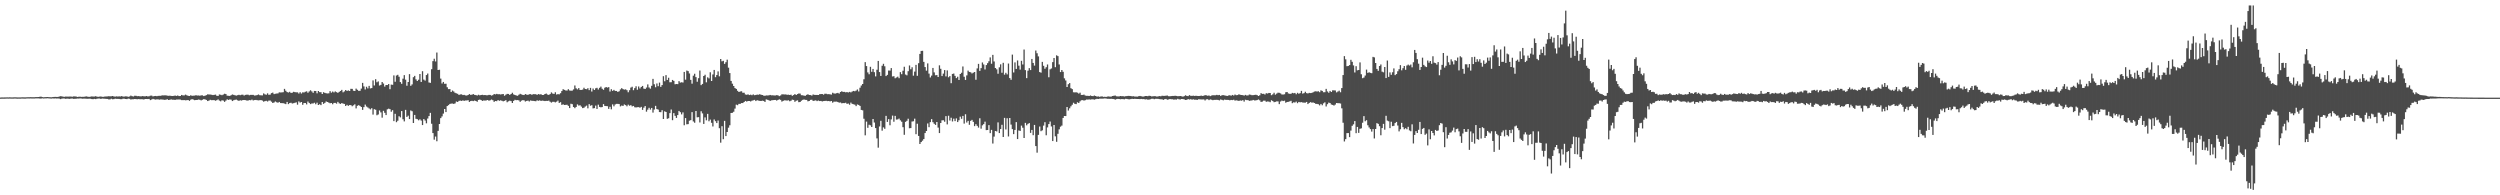 <?xml version="1.0" encoding="UTF-8"?>
<svg xmlns="http://www.w3.org/2000/svg" width="1920" height="150">
  <path d="M0 74.904h1v1.000H0zM1 74.826h1v1.000H1zM2 74.828h1v1.000H2zM3 74.821h1v1.000H3zM4 74.780h1v1.000H4zM5 74.751h1v1.000H5zM6 74.780h1v1.000H6zM7 74.709h1v1.000H7zM8 74.801h1v1.000H8zM9 74.785h1v1.000H9zM10 74.769h1v1.000H10zM11 74.700h1v1.000H11zM12 74.767h1v1.000H12zM13 74.819h1v1.000H13zM14 74.778h1v1.000H14zM15 74.821h1v1.000H15zM16 74.751h1v1.000H16zM17 74.725h1v1.000H17zM18 74.760h1v1.000H18zM19 74.762h1v1.000H19zM20 74.693h1v1.000H20zM21 74.632h1v1.000H21zM22 74.664h1v1.000H22zM23 74.604h1v1.000H23zM24 74.652h1v1.000H24zM25 74.659h1v1.000H25zM26 74.657h1v1.000H26zM27 74.563h1v1.000H27zM28 74.551h1v1.000H28zM29 74.512h1v1.051H29zM30 74.332h1v1.316H30zM31 74.197h1v1.545H31zM32 74.542h1v1.000H32zM33 74.682h1v1.000H33zM34 74.593h1v1.000H34zM35 74.563h1v1.000H35zM36 74.485h1v1.000H36zM37 74.579h1v1.000H37zM38 74.666h1v1.000H38zM39 74.716h1v1.000H39zM40 74.547h1v1.000H40zM41 74.467h1v1.199H41zM42 74.419h1v1.128H42zM43 74.467h1v1.197H43zM44 74.469h1v1.138H44zM45 74.137h1v1.604H45zM46 73.895h1v2.222H46zM47 73.963h1v1.838H47zM48 74.217h1v1.403H48zM49 74.361h1v1.316H49zM50 74.119h1v1.806H50zM51 74.201h1v1.524H51zM52 74.201h1v1.607H52zM53 74.158h1v1.778H53zM54 74.119h1v1.614H54zM55 74.286h1v1.408H55zM56 74.016h1v1.904H56zM57 74.018h1v1.884H57zM58 74.114h1v1.698H58zM59 74.439h1v1.252H59zM60 74.274h1v1.469H60zM61 74.217h1v1.334H61zM62 74.409h1v1.282H62zM63 74.332h1v1.474H63zM64 74.350h1v1.357H64zM65 74.153h1v1.646H65zM66 74.025h1v1.808H66zM67 74.304h1v1.566H67zM68 74.382h1v1.417H68zM69 74.254h1v1.552H69zM70 74.048h1v2.014H70zM71 74.149h1v2.044H71zM72 74.139h1v1.776H72zM73 73.874h1v2.250H73zM74 74.236h1v1.616H74zM75 74.366h1v1.291H75zM76 74.174h1v1.479H76zM77 74.089h1v1.870H77zM78 74.343h1v1.344H78zM79 74.323h1v1.444H79zM80 74.114h1v1.717H80zM81 74.062h1v1.870H81zM82 74.039h1v1.927H82zM83 73.862h1v2.481H83zM84 73.965h1v2.387H84zM85 73.917h1v1.929H85zM86 73.750h1v2.472H86zM87 74.071h1v2.065H87zM88 74.183h1v1.614H88zM89 73.984h1v1.946H89zM90 74.149h1v1.762H90zM91 73.977h1v1.984H91zM92 74.098h1v2.090H92zM93 73.782h1v2.419H93zM94 74.203h1v1.559H94zM95 74.117h1v1.703H95zM96 73.963h1v2.081H96zM97 74.052h1v2.087H97zM98 74.318h1v1.412H98zM99 74.100h1v1.799H99zM100 73.434h1v3.028H100zM101 73.897h1v2.325H101zM102 74.080h1v2.174H102zM103 73.508h1v2.502H103zM104 73.595h1v2.518H104zM105 73.858h1v2.396H105zM106 73.792h1v2.291H106zM107 74.002h1v2.243H107zM108 73.972h1v2.206H108zM109 73.766h1v2.493H109zM110 73.922h1v2.520H110zM111 73.997h1v2.019H111zM112 73.730h1v2.277H112zM113 74.034h1v2.069H113zM114 73.913h1v2.078H114zM115 73.489h1v3.397H115zM116 73.437h1v2.980H116zM117 74.041h1v1.907H117zM118 73.757h1v2.538H118zM119 73.666h1v2.815H119zM120 73.888h1v2.378H120zM121 73.638h1v2.687H121zM122 73.567h1v2.987H122zM123 73.565h1v2.767H123zM124 73.226h1v3.211H124zM125 73.290h1v3.271H125zM126 73.238h1v3.436H126zM127 73.235h1v3.323H127zM128 73.462h1v2.795H128zM129 73.572h1v3.227H129zM130 73.448h1v3.124H130zM131 73.700h1v2.641H131zM132 73.741h1v2.873H132zM133 73.636h1v2.953H133zM134 73.345h1v3.385H134zM135 73.672h1v2.779H135zM136 73.329h1v3.124H136zM137 73.798h1v2.596H137zM138 73.727h1v2.763H138zM139 72.913h1v3.967H139zM140 73.270h1v3.614H140zM141 73.279h1v3.598H141zM142 72.629h1v4.436H142zM143 73.185h1v3.767H143zM144 73.565h1v3.252H144zM145 73.753h1v3.713H145zM146 73.162h1v3.417H146zM147 73.583h1v2.529H147zM148 73.476h1v2.998H148zM149 73.405h1v3.557H149zM150 73.096h1v3.703H150zM151 73.377h1v3.367H151zM152 73.302h1v3.156H152zM153 73.512h1v3.115H153zM154 73.240h1v3.886H154zM155 73.208h1v3.449H155zM156 73.759h1v2.380H156zM157 73.471h1v2.847H157zM158 73.041h1v3.701H158zM159 72.453h1v5.157H159zM160 72.549h1v4.701H160zM161 72.610h1v4.056H161zM162 72.743h1v4.209H162zM163 73.027h1v3.880H163zM164 72.858h1v4.056H164zM165 72.645h1v4.717H165zM166 73.549h1v3.417H166zM167 73.663h1v2.696H167zM168 72.553h1v4.722H168zM169 72.748h1v5.084H169zM170 73.116h1v3.870H170zM171 72.592h1v4.660H171zM172 71.988h1v6.226H172zM173 72.265h1v4.981H173zM174 73.462h1v2.831H174zM175 73.590h1v3.172H175zM176 73.666h1v2.653H176zM177 73.114h1v3.408H177zM178 72.526h1v5.081H178zM179 72.878h1v4.115H179zM180 73.187h1v3.465H180zM181 73.402h1v3.069H181zM182 73.125h1v3.919H182zM183 72.810h1v4.640H183zM184 73.132h1v3.875H184zM185 72.771h1v4.502H185zM186 72.713h1v4.134H186zM187 73.347h1v3.452H187zM188 72.844h1v4.067H188zM189 72.727h1v4.477H189zM190 72.716h1v4.548H190zM191 73.153h1v3.680H191zM192 72.869h1v4.159H192zM193 72.858h1v3.619H193zM194 72.860h1v4.287H194zM195 73.368h1v3.461H195zM196 73.281h1v3.452H196zM197 73.020h1v3.935H197zM198 72.537h1v4.571H198zM199 73.098h1v3.845H199zM200 73.235h1v3.616H200zM201 73.279h1v4.006H201zM202 71.720h1v6.356H202zM203 72.439h1v5.237H203zM204 72.775h1v4.658H204zM205 71.681h1v6.294H205zM206 72.805h1v4.472H206zM207 72.647h1v4.578H207zM208 71.546h1v6.555H208zM209 71.114h1v7.988H209zM210 72.290h1v6.395H210zM211 71.974h1v5.974H211zM212 71.860h1v6.679H212zM213 71.720h1v7.176H213zM214 70.928h1v7.375H214zM215 70.995h1v8.164H215zM216 70.972h1v8.210H216zM217 70.798h1v8.453H217zM218 68.225h1v11.350H218zM219 69.660h1v10.332H219zM220 70.722h1v7.551H220zM221 71.052h1v8.901H221zM222 70.486h1v8.656H222zM223 71.356h1v7.539H223zM224 71.194h1v8.297H224zM225 70.516h1v8.759H225zM226 70.736h1v8.206H226zM227 70.908h1v7.695H227zM228 70.908h1v9.471H228zM229 71.844h1v6.024H229zM230 70.807h1v7.990H230zM231 71.848h1v6.471H231zM232 70.905h1v9.579H232zM233 71.017h1v8.132H233zM234 70.464h1v8.645H234zM235 70.127h1v10.066H235zM236 71.228h1v6.727H236zM237 70.207h1v8.860H237zM238 69.301h1v10.680H238zM239 70.171h1v9.290H239zM240 71.269h1v8.171H240zM241 69.825h1v9.089H241zM242 69.907h1v10.179H242zM243 71.658h1v7.173H243zM244 69.903h1v10.753H244zM245 70.734h1v9.359H245zM246 70.830h1v9.924H246zM247 72.196h1v6.139H247zM248 70.786h1v8.988H248zM249 71.322h1v7.700H249zM250 71.629h1v6.313H250zM251 71.768h1v6.590H251zM252 71.665h1v7.137H252zM253 69.976h1v9.334H253zM254 71.152h1v7.942H254zM255 70.278h1v9.821H255zM256 70.979h1v8.087H256zM257 70.203h1v8.810H257zM258 70.761h1v8.835H258zM259 71.301h1v6.915H259zM260 70.571h1v8.771H260zM261 69.873h1v9.966H261zM262 69.001h1v10.151H262zM263 70.908h1v8.675H263zM264 70.180h1v9.618H264zM265 69.102h1v12.314H265zM266 69.859h1v10.696H266zM267 69.406h1v11.886H267zM268 69.889h1v10.819H268zM269 68.177h1v12.573H269zM270 68.271h1v13.358H270zM271 69.660h1v11.241H271zM272 69.912h1v10.190H272zM273 68.067h1v15.159H273zM274 68.985h1v12.273H274zM275 69.777h1v10.968H275zM276 69.740h1v11.621H276zM277 68.035h1v14.120H277zM278 63.659h1v20.703H278zM279 66.335h1v15.942H279zM280 68.722h1v11.620H280zM281 66.602h1v15.219H281zM282 67.902h1v14.614H282zM283 65.943h1v17.343H283zM284 67.898h1v16.111H284zM285 67.648h1v15.470H285zM286 61.771h1v26.239H286zM287 65.616h1v18.233H287zM288 60.835h1v23.419H288zM289 63.171h1v25.344H289zM290 62.528h1v25.383H290zM291 65.707h1v19.142H291zM292 65.158h1v21.174H292zM293 62.959h1v27.411H293zM294 64.174h1v20.911H294zM295 66.495h1v20.144H295zM296 65.286h1v23.108H296zM297 65.314h1v18.640H297zM298 64.487h1v18.991H298zM299 68.511h1v15.278H299zM300 64.975h1v20.842H300zM301 65.115h1v19.519H301zM302 57.896h1v35.109H302zM303 62.769h1v24.635H303zM304 58.017h1v35.807H304zM305 57.447h1v35.296H305zM306 58.910h1v30.394H306zM307 63.039h1v27.102H307zM308 64.373h1v20.918H308zM309 60.404h1v31.190H309zM310 57.681h1v35.553H310zM311 61.180h1v23.177H311zM312 65.836h1v23.976H312zM313 62.954h1v25.873H313zM314 56.930h1v34.500H314zM315 65.900h1v18.931H315zM316 64.817h1v20.641H316zM317 59.274h1v35.207H317zM318 58.253h1v30.002H318zM319 61.002h1v30.254H319zM320 62.189h1v29.332H320zM321 61.246h1v31.151H321zM322 56.820h1v34.802H322zM323 62.917h1v29.693H323zM324 54.682h1v41.385H324zM325 61.157h1v30.261H325zM326 61.915h1v30.671H326zM327 57.658h1v37.059H327zM328 56.479h1v34.530H328zM329 63.309h1v25.807H329zM330 63.634h1v23.069H330zM331 53.165h1v41.845H331zM332 46.960h1v55.219H332zM333 45.099h1v62.172H333zM334 47.218h1v57.631H334zM335 40.324h1v68.146H335zM336 53.778h1v46.729H336zM337 53.556h1v41.662H337zM338 60.370h1v30.352H338zM339 64.103h1v25.303H339zM340 62.915h1v24.321H340zM341 64.366h1v19.329H341zM342 64.323h1v21.753H342zM343 67.030h1v14.424H343zM344 68.465h1v12.264H344zM345 68.420h1v11.401H345zM346 70.665h1v8.924H346zM347 69.511h1v9.986H347zM348 70.237h1v9.561H348zM349 71.246h1v8.162H349zM350 71.658h1v6.315H350zM351 72.041h1v6.310H351zM352 72.908h1v4.573H352zM353 72.478h1v4.777H353zM354 72.453h1v5.084H354zM355 73.018h1v4.106H355zM356 72.874h1v4.605H356zM357 73.272h1v3.877H357zM358 73.354h1v3.793H358zM359 72.977h1v3.951H359zM360 72.219h1v6.059H360zM361 72.862h1v4.759H361zM362 72.729h1v4.678H362zM363 72.235h1v5.436H363zM364 72.874h1v4.331H364zM365 72.997h1v4.591H365zM366 73.345h1v4.813H366zM367 72.750h1v4.003H367zM368 73.240h1v3.209H368zM369 72.965h1v3.880H369zM370 72.794h1v4.699H370zM371 73.071h1v4.099H371zM372 72.942h1v4.319H372zM373 73.178h1v3.935H373zM374 73.141h1v3.660H374zM375 72.874h1v4.477H375zM376 72.917h1v4.106H376zM377 73.416h1v3.001H377zM378 73.061h1v3.884H378zM379 72.187h1v6.038H379zM380 72.485h1v5.081H380zM381 72.086h1v5.651H381zM382 72.391h1v4.450H382zM383 72.368h1v5.051H383zM384 72.542h1v4.537H384zM385 72.327h1v5.088H385zM386 72.180h1v5.663H386zM387 73.501h1v3.957H387zM388 72.686h1v4.234H388zM389 72.091h1v6.427H389zM390 72.134h1v5.669H390zM391 72.885h1v4.420H391zM392 72.201h1v5.484H392zM393 71.203h1v7.924H393zM394 72.510h1v5.024H394zM395 72.942h1v3.713H395zM396 73.297h1v3.678H396zM397 73.583h1v3.268H397zM398 72.739h1v4.353H398zM399 72.061h1v6.148H399zM400 72.491h1v4.845H400zM401 72.851h1v4.054H401zM402 73.029h1v4.003H402zM403 72.224h1v5.766H403zM404 72.656h1v4.855H404zM405 72.835h1v4.431H405zM406 72.327h1v5.610H406zM407 72.290h1v4.859H407zM408 72.819h1v4.603H408zM409 72.276h1v5.212H409zM410 72.345h1v5.280H410zM411 72.345h1v5.422H411zM412 72.837h1v4.239H412zM413 72.237h1v5.173H413zM414 72.567h1v4.482H414zM415 72.363h1v5.177H415zM416 72.947h1v4.298H416zM417 72.924h1v4.488H417zM418 72.201h1v5.395H418zM419 71.830h1v5.660H419zM420 72.604h1v4.894H420zM421 72.885h1v4.401H421zM422 72.240h1v5.905H422zM423 70.944h1v7.842H423zM424 71.807h1v6.356H424zM425 72.130h1v6.038H425zM426 70.864h1v7.796H426zM427 72.604h1v5.461H427zM428 72.276h1v4.987H428zM429 72.462h1v6.567H429zM430 71.594h1v6.917H430zM431 69.935h1v10.627H431zM432 68.525h1v11.593H432zM433 69.015h1v11.621H433zM434 69.479h1v11.057H434zM435 69.527h1v10.888H435zM436 68.504h1v12.820H436zM437 69.470h1v13.504H437zM438 69.697h1v9.950H438zM439 69.587h1v10.446H439zM440 68.658h1v13.520H440zM441 65.616h1v17.482H441zM442 67.827h1v14.317H442zM443 68.653h1v11.504H443zM444 67.628h1v13.486H444zM445 69.070h1v11.785H445zM446 69.063h1v12.815H446zM447 68.818h1v14.232H447zM448 67.394h1v15.333H448zM449 68.337h1v13.479H449zM450 68.513h1v12.577H450zM451 67.735h1v15.441H451zM452 69.221h1v10.737H452zM453 67.463h1v13.724H453zM454 70.294h1v10.481H454zM455 68.003h1v15.264H455zM456 69.120h1v13.937H456zM457 67.852h1v13.262H457zM458 67.438h1v16.205H458zM459 68.781h1v11.595H459zM460 67.408h1v14.731H460zM461 66.520h1v15.910H461zM462 68.170h1v14.065H462zM463 68.958h1v11.000H463zM464 67.376h1v13.964H464zM465 66.836h1v14.621H465zM466 67.271h1v14.269H466zM467 66.909h1v16.695H467zM468 70.315h1v11.724H468zM469 68.520h1v15.466H469zM470 69.807h1v10.357H470zM471 69.001h1v12.644H471zM472 69.823h1v10.410H472zM473 69.825h1v9.966H473zM474 70.580h1v9.187H474zM475 70.084h1v9.835H475zM476 68.671h1v13.065H476zM477 67.683h1v13.387H477zM478 68.454h1v12.879H478zM479 68.839h1v11.382H479zM480 68.603h1v12.156H480zM481 69.250h1v12.433H481zM482 70.873h1v9.529H482zM483 69.278h1v11.946H483zM484 67.257h1v13.484H484zM485 66.593h1v15.136H485zM486 69.250h1v12.122H486zM487 67.683h1v14.674H487zM488 66.254h1v16.278H488zM489 68.907h1v13.401H489zM490 66.403h1v15.885H490zM491 67.923h1v14.836H491zM492 66.747h1v15.308H492zM493 65.973h1v18.389H493zM494 68.031h1v14.674H494zM495 68.330h1v13.104H495zM496 67.232h1v18.515H496zM497 64.842h1v19.364H497zM498 67.177h1v15.619H498zM499 68.115h1v16.036H499zM500 65.888h1v17.018H500zM501 60.587h1v25.912H501zM502 64.732h1v19.382H502zM503 67.042h1v14.280H503zM504 64.121h1v19.657H504zM505 66.216h1v17.933H505zM506 63.446h1v22.632H506zM507 66.703h1v19.444H507zM508 65.325h1v19.300H508zM509 58.509h1v32.907H509zM510 62.423h1v23.085H510zM511 57.678h1v28.331H511zM512 61.384h1v29.847H512zM513 59.679h1v31.126H513zM514 63.169h1v23.742H514zM515 63.135h1v21.005H515zM516 61.407h1v30.906H516zM517 62.086h1v24.825H517zM518 64.693h1v24.273H518zM519 64.536h1v26.020H519zM520 64.616h1v23.749H520zM521 62.325h1v22.882H521zM522 63.460h1v22.696H522zM523 63.165h1v24.669H523zM524 63.407h1v22.909H524zM525 55.220h1v41.003H525zM526 61.178h1v29.492H526zM527 54.188h1v41.318H527zM528 54.632h1v40.694H528zM529 56.419h1v36.235H529zM530 61.317h1v30.950H530zM531 64.272h1v21.863H531zM532 58.129h1v35.161H532zM533 56.605h1v37.675H533zM534 59.225h1v26.033H534zM535 62.787h1v27.322H535zM536 60.077h1v29.870H536zM537 54.181h1v39.888H537zM538 65.385h1v20.092H538zM539 64.449h1v22.641H539zM540 58.360h1v36.819H540zM541 57.415h1v32.747H541zM542 63.229h1v29.165H542zM543 59.404h1v28.059H543zM544 60.233h1v32.898H544zM545 55.524h1v36.354H545zM546 62.231h1v32.083H546zM547 57.179h1v39.952H547zM548 53.705h1v38.057H548zM549 59.287h1v33.786H549zM550 57.637h1v36.871H550zM551 54.817h1v37.757H551zM552 58.635h1v39.815H552zM553 45.337h1v64.250H553zM554 47.099h1v49.847H554zM555 46.717h1v60.179H555zM556 49.061h1v43.765H556zM557 47.756h1v56.741H557zM558 45.836h1v55.516H558zM559 51.965h1v46.104H559zM560 56.092h1v40.096H560zM561 62.141h1v24.656H561zM562 64.243h1v22.403H562zM563 66.069h1v19.737H563zM564 67.632h1v15.779H564zM565 68.314h1v12.053H565zM566 69.717h1v11.073H566zM567 70.654h1v9.128H567zM568 70.235h1v9.538H568zM569 70.097h1v9.075H569zM570 71.198h1v7.949H570zM571 71.244h1v7.093H571zM572 72.556h1v4.946H572zM573 72.814h1v5.205H573zM574 72.446h1v5.134H574zM575 73.032h1v4.537H575zM576 72.718h1v5.219H576zM577 73.114h1v4.246H577zM578 72.503h1v4.569H578zM579 73.132h1v3.543H579zM580 72.933h1v4.710H580zM581 72.645h1v4.285H581zM582 72.732h1v4.514H582zM583 72.336h1v5.152H583zM584 72.775h1v4.811H584zM585 72.952h1v4.340H585zM586 73.409h1v4.099H586zM587 73.567h1v4.708H587zM588 73.263h1v3.074H588zM589 73.293h1v3.342H589zM590 73.212h1v3.786H590zM591 72.922h1v4.594H591zM592 73.206h1v3.834H592zM593 73.160h1v3.813H593zM594 73.318h1v3.507H594zM595 73.320h1v3.447H595zM596 73.052h1v4.191H596zM597 73.199h1v3.539H597zM598 73.812h1v2.467H598zM599 73.315h1v3.390H599zM600 72.430h1v5.580H600zM601 72.443h1v4.999H601zM602 72.528h1v4.516H602zM603 72.485h1v4.623H603zM604 72.807h1v4.443H604zM605 72.686h1v4.308H605zM606 72.945h1v4.802H606zM607 72.720h1v4.656H607zM608 73.551h1v2.980H608zM609 73.000h1v3.735H609zM610 72.256h1v5.933H610zM611 72.970h1v4.415H611zM612 72.260h1v4.795H612zM613 71.786h1v6.681H613zM614 71.908h1v6.429H614zM615 73.119h1v4.253H615zM616 73.180h1v3.507H616zM617 73.492h1v2.916H617zM618 73.579h1v3.129H618zM619 72.865h1v3.896H619zM620 72.391h1v5.431H620zM621 72.961h1v4.585H621zM622 73.034h1v3.678H622zM623 73.423h1v3.191H623zM624 72.533h1v4.983H624zM625 72.844h1v4.477H625zM626 72.913h1v4.120H626zM627 72.897h1v4.793H627zM628 72.956h1v4.250H628zM629 72.359h1v5.257H629zM630 72.260h1v5.274H630zM631 72.212h1v5.702H631zM632 72.711h1v4.928H632zM633 71.999h1v5.505H633zM634 71.983h1v5.443H634zM635 72.370h1v5.285H635zM636 72.281h1v5.271H636zM637 72.455h1v5.404H637zM638 72.654h1v4.907H638zM639 71.242h1v7.590H639zM640 71.766h1v6.329H640zM641 71.896h1v6.182H641zM642 71.590h1v6.459H642zM643 71.324h1v7.041H643zM644 71.883h1v6.967H644zM645 70.631h1v8.043H645zM646 70.109h1v9.252H646zM647 70.612h1v8.560H647zM648 70.537h1v8.656H648zM649 70.917h1v7.972H649zM650 70.724h1v9.034H650zM651 70.988h1v8.544H651zM652 70.557h1v9.892H652zM653 70.940h1v7.864H653zM654 70.290h1v9.455H654zM655 69.823h1v10.231H655zM656 70.077h1v10.311H656zM657 69.578h1v11.948H657zM658 68.687h1v11.561H658zM659 70.246h1v10.364H659zM660 67.369h1v13.971H660zM661 65.694h1v18.727H661zM662 64.508h1v20.204H662zM663 60.896h1v30.277H663zM664 47.697h1v56.228H664zM665 50.759h1v42.623H665zM666 55.584h1v42.566H666zM667 57.035h1v38.757H667zM668 51.322h1v44.916H668zM669 55.142h1v42.376H669zM670 52.931h1v38.439H670zM671 55.458h1v38.634H671zM672 58.676h1v39.680H672zM673 53.531h1v52.758H673zM674 46.811h1v66.576H674zM675 55.346h1v41.765H675zM676 58.292h1v34.484H676zM677 50.487h1v49.854H677zM678 48.981h1v48.837H678zM679 50.896h1v48.006H679zM680 58.434h1v30.565H680zM681 57.484h1v36.182H681zM682 54.169h1v37.313H682zM683 54.215h1v42.005H683zM684 52.290h1v39.391H684zM685 58.738h1v30.059H685zM686 58.504h1v34.971H686zM687 60.091h1v28.894H687zM688 59.502h1v32.360H688zM689 58.889h1v32.802H689zM690 60.040h1v31.037H690zM691 55.417h1v37.018H691zM692 56.996h1v36.496H692zM693 54.314h1v43.353H693zM694 51.244h1v52.305H694zM695 57.241h1v36.363H695zM696 57.832h1v34.928H696zM697 54.689h1v36.473H697zM698 50.292h1v48.238H698zM699 53.208h1v45.138H699zM700 51.640h1v41.712H700zM701 58.097h1v35.024H701zM702 55.014h1v36.139H702zM703 49.796h1v53.262H703zM704 58.202h1v36.809H704zM705 48.537h1v55.860H705zM706 41.412h1v69.183H706zM707 39.120h1v69.998H707zM708 38.997h1v69.055H708zM709 47.536h1v59.272H709zM710 51.489h1v50.716H710zM711 54.275h1v46.354H711zM712 48.713h1v46.102H712zM713 56.545h1v41.140H713zM714 59.514h1v34.305H714zM715 58.086h1v33.410H715zM716 52.192h1v41.664H716zM717 55.605h1v39.496H717zM718 57.809h1v38.164H718zM719 57.646h1v36.045H719zM720 59.150h1v38.826H720zM721 50.187h1v52.000H721zM722 52.860h1v41.579H722zM723 58.420h1v33.983H723zM724 56.543h1v35.839H724zM725 53.815h1v39.673H725zM726 58.678h1v30.531H726zM727 54.060h1v41.485H727zM728 59.319h1v29.547H728zM729 58.399h1v34.186H729zM730 63.881h1v26.532H730zM731 56.802h1v36.505H731zM732 56.486h1v34.633H732zM733 58.255h1v34.800H733zM734 59.997h1v30.932H734zM735 58.935h1v34.825H735zM736 61.452h1v30.904H736zM737 56.811h1v32.765H737zM738 55.861h1v35.388H738zM739 51.029h1v38.018H739zM740 58.919h1v35.992H740zM741 61.414h1v26.356H741zM742 57.887h1v36.219H742zM743 54.243h1v38.574H743zM744 55.245h1v40.600H744zM745 55.481h1v37.322H745zM746 56.440h1v35.635H746zM747 55.829h1v37.764H747zM748 55.273h1v41.584H748zM749 61.221h1v34.175H749zM750 52.538h1v44.141H750zM751 49.040h1v48.947H751zM752 54.449h1v36.354H752zM753 52.318h1v46.521H753zM754 47.964h1v48.286H754zM755 49.512h1v45.816H755zM756 53.329h1v40.087H756zM757 49.992h1v49.938H757zM758 48.516h1v51.323H758zM759 47.042h1v49.077H759zM760 44.101h1v58.155H760zM761 48.923h1v50.819H761zM762 42.126h1v68.098H762zM763 47.202h1v57.688H763zM764 52.229h1v48.382H764zM765 53.242h1v47.709H765zM766 56.625h1v37.352H766zM767 51.700h1v50.492H767zM768 49.429h1v49.677H768zM769 55.875h1v39.979H769zM770 48.232h1v56.986H770zM771 57.365h1v33.138H771zM772 55.932h1v43.475H772zM773 57.140h1v33.701H773zM774 48.793h1v56.027H774zM775 59.951h1v30.666H775zM776 61.269h1v34.431H776zM777 41.949h1v57.217H777zM778 55.664h1v47.347H778zM779 47.939h1v51.863H779zM780 52.947h1v40.870H780zM781 46.417h1v60.396H781zM782 50.432h1v49.746H782zM783 53.439h1v47.137H783zM784 46.678h1v49.798H784zM785 49.500h1v48.576H785zM786 38.052h1v67.908H786zM787 53.858h1v40.510H787zM788 60.024h1v36.253H788zM789 54.256h1v40.870H789zM790 52.350h1v42.147H790zM791 53.833h1v48.196H791zM792 45.257h1v54.518H792zM793 48.349h1v55.489H793zM794 50.361h1v45.580H794zM795 38.823h1v73.353H795zM796 40.929h1v76.310H796zM797 43.304h1v60.268H797zM798 55.362h1v41.799H798zM799 55.813h1v44.951H799zM800 47.534h1v52.545H800zM801 50.530h1v45.940H801zM802 52.787h1v41.046H802zM803 51.629h1v52.252H803zM804 49.500h1v48.331H804zM805 59.317h1v35.979H805zM806 53.252h1v40.073H806zM807 52.581h1v44.559H807zM808 47.713h1v60.634H808zM809 44.522h1v51.465H809zM810 51.631h1v53.090H810zM811 42.492h1v66.432H811zM812 43.112h1v59.663H812zM813 49.491h1v49.842H813zM814 55.325h1v41.957H814zM815 53.751h1v42.733H815zM816 55.133h1v35.457H816zM817 60.164h1v28.917H817zM818 61.819h1v27.299H818zM819 66.795h1v15.402H819zM820 64.664h1v20.231H820zM821 63.783h1v19.396H821zM822 67.760h1v13.921H822zM823 68.454h1v11.973H823zM824 70.841h1v8.061H824zM825 70.944h1v8.846H825zM826 70.853h1v9.139H826zM827 71.169h1v7.379H827zM828 71.896h1v7.198H828zM829 71.162h1v6.683H829zM830 72.926h1v4.099H830zM831 72.933h1v3.987H831zM832 72.652h1v4.623H832zM833 73.391h1v3.550H833zM834 73.590h1v2.877H834zM835 73.569h1v2.941H835zM836 73.727h1v2.634H836zM837 73.318h1v3.159H837zM838 73.716h1v2.554H838zM839 73.851h1v2.428H839zM840 73.352h1v3.182H840zM841 73.709h1v2.472H841zM842 74.194h1v1.669H842zM843 74.052h1v1.971H843zM844 74.323h1v1.467H844zM845 74.089h1v1.691H845zM846 74.059h1v1.696H846zM847 74.389h1v1.346H847zM848 74.268h1v1.300H848zM849 74.423h1v1.234H849zM850 74.162h1v1.714H850zM851 74.052h1v1.845H851zM852 74.222h1v1.726H852zM853 74.128h1v1.762H853zM854 73.743h1v2.236H854zM855 73.510h1v2.550H855zM856 73.389h1v3.156H856zM857 73.922h1v2.232H857zM858 74.041h1v1.913H858zM859 74.025h1v1.996H859zM860 73.718h1v2.534H860zM861 73.901h1v2.200H861zM862 73.853h1v2.282H862zM863 74.091h1v2.211H863zM864 73.865h1v2.037H864zM865 73.787h1v2.193H865zM866 73.645h1v2.586H866zM867 73.702h1v2.609H867zM868 73.796h1v2.277H868zM869 73.975h1v1.923H869zM870 73.895h1v2.145H870zM871 74.139h1v1.733H871zM872 74.112h1v1.881H872zM873 74.215h1v1.833H873zM874 73.890h1v2.147H874zM875 73.698h1v2.415H875zM876 73.911h1v2.051H876zM877 74.160h1v1.955H877zM878 74.155h1v1.934H878zM879 73.725h1v2.683H879zM880 73.737h1v2.499H880zM881 73.897h1v2.639H881zM882 73.533h1v2.976H882zM883 73.689h1v2.538H883zM884 74.057h1v1.817H884zM885 73.924h1v1.929H885zM886 73.828h1v2.364H886zM887 73.865h1v2.026H887zM888 74.165h1v1.728H888zM889 73.979h1v1.950H889zM890 73.766h1v2.376H890zM891 73.943h1v2.271H891zM892 73.505h1v2.763H892zM893 73.622h1v3.079H893zM894 73.650h1v2.536H894zM895 73.453h1v2.518H895zM896 73.389h1v3.198H896zM897 73.872h1v2.529H897zM898 73.952h1v2.078H898zM899 73.787h1v2.433H899zM900 73.659h1v2.584H900zM901 73.670h1v2.884H901zM902 73.526h1v2.870H902zM903 73.666h1v2.829H903zM904 73.867h1v2.037H904zM905 73.817h1v2.454H905zM906 73.730h1v2.634H906zM907 73.943h1v2.083H907zM908 74.247h1v1.827H908zM909 73.828h1v2.518H909zM910 73.158h1v3.639H910zM911 73.659h1v2.964H911zM912 73.817h1v2.268H912zM913 73.059h1v3.408H913zM914 73.599h1v2.605H914zM915 73.620h1v2.948H915zM916 73.485h1v2.786H916zM917 73.684h1v2.932H917zM918 73.531h1v3.024H918zM919 73.695h1v3.062H919zM920 73.741h1v2.513H920zM921 73.659h1v2.639H921zM922 73.398h1v2.992H922zM923 73.652h1v2.717H923zM924 73.524h1v2.822H924zM925 73.050h1v4.106H925zM926 73.226h1v3.037H926zM927 73.537h1v2.639H927zM928 73.306h1v3.594H928zM929 73.817h1v2.522H929zM930 73.391h1v3.179H930zM931 73.119h1v3.845H931zM932 73.155h1v3.550H932zM933 73.187h1v3.497H933zM934 72.849h1v3.788H934zM935 73.112h1v3.653H935zM936 72.929h1v4.163H936zM937 73.661h1v2.735H937zM938 73.125h1v3.591H938zM939 73.077h1v3.996H939zM940 73.277h1v3.232H940zM941 73.480h1v3.195H941zM942 73.739h1v2.973H942zM943 73.318h1v3.424H943zM944 73.105h1v3.932H944zM945 73.501h1v3.225H945zM946 72.906h1v4.003H946zM947 73.380h1v3.216H947zM948 72.608h1v4.678H948zM949 73.114h1v3.944H949zM950 73.004h1v4.273H950zM951 72.386h1v5.120H951zM952 72.814h1v4.358H952zM953 72.940h1v4.429H953zM954 73.068h1v3.838H954zM955 73.425h1v4.619H955zM956 72.837h1v3.767H956zM957 73.334h1v3.584H957zM958 73.242h1v3.639H958zM959 72.622h1v4.848H959zM960 72.780h1v4.482H960zM961 73.114h1v4.038H961zM962 73.043h1v3.701H962zM963 72.901h1v4.246H963zM964 72.755h1v4.363H964zM965 73.068h1v3.761H965zM966 73.739h1v2.632H966zM967 73.185h1v3.850H967zM968 71.539h1v6.722H968zM969 72.098h1v5.953H969zM970 72.057h1v5.241H970zM971 72.622h1v4.704H971zM972 71.569h1v6.631H972zM973 71.819h1v6.104H973zM974 71.370h1v6.642H974zM975 71.448h1v7.029H975zM976 73.089h1v3.919H976zM977 72.446h1v5.168H977zM978 71.235h1v7.230H978zM979 72.702h1v5.541H979zM980 71.894h1v5.988H980zM981 71.191h1v6.679H981zM982 71.276h1v8.686H982zM983 71.743h1v6.255H983zM984 72.530h1v4.731H984zM985 72.604h1v5.003H985zM986 72.411h1v4.894H986zM987 70.853h1v8.025H987zM988 70.658h1v7.658H988zM989 71.805h1v6.365H989zM990 72.018h1v5.853H990zM991 72.029h1v5.381H991zM992 71.338h1v7.931H992zM993 71.608h1v7.008H993zM994 71.375h1v7.393H994zM995 72.388h1v5.624H995zM996 71.249h1v8.006H996zM997 71.963h1v6.315H997zM998 71.548h1v7.068H998zM999 69.795h1v8.663H999zM1000 71.908h1v6.857H1000zM1001 71.537h1v7.317H1001zM1002 70.457h1v8.396H1002zM1003 71.526h1v6.757H1003zM1004 71.784h1v8.144H1004zM1005 71.315h1v7.725H1005zM1006 71.452h1v6.979H1006zM1007 71.299h1v7.560H1007zM1008 70.878h1v7.800H1008zM1009 70.283h1v8.796H1009zM1010 70.111h1v9.673H1010zM1011 70.324h1v9.485H1011zM1012 70.093h1v10.000H1012zM1013 70.818h1v10.137H1013zM1014 69.372h1v10.439H1014zM1015 69.857h1v10.991H1015zM1016 70.878h1v8.469H1016zM1017 70.830h1v7.759H1017zM1018 68.269h1v13.511H1018zM1019 70.248h1v9.753H1019zM1020 71.201h1v7.599H1020zM1021 69.859h1v9.290H1021zM1022 70.656h1v9.643H1022zM1023 69.363h1v11.213H1023zM1024 69.397h1v11.701H1024zM1025 69.461h1v10.893H1025zM1026 70.965h1v8.121H1026zM1027 70.290h1v8.977H1027zM1028 69.612h1v9.670H1028zM1029 70.864h1v8.652H1029zM1030 67.637h1v15.576H1030zM1031 57.669h1v36.601H1031zM1032 43.105h1v65.537H1032zM1033 45.575h1v61.302H1033zM1034 50.862h1v51.408H1034zM1035 50.620h1v51.575H1035zM1036 49.965h1v55.372H1036zM1037 45.921h1v54.399H1037zM1038 47.447h1v49.153H1038zM1039 50.242h1v45.223H1039zM1040 55.650h1v37.313H1040zM1041 50.816h1v51.465H1041zM1042 54.007h1v43.495H1042zM1043 53.735h1v48.302H1043zM1044 47.910h1v51.032H1044zM1045 57.030h1v41.531H1045zM1046 60.063h1v34.189H1046zM1047 59.539h1v29.654H1047zM1048 58.022h1v35.102H1048zM1049 53.435h1v38.883H1049zM1050 55.962h1v40.238H1050zM1051 55.511h1v42.364H1051zM1052 55.980h1v43.186H1052zM1053 56.232h1v44.830H1053zM1054 43.655h1v55.459H1054zM1055 44.094h1v62.271H1055zM1056 48.397h1v50.677H1056zM1057 52.920h1v41.643H1057zM1058 54.350h1v40.769H1058zM1059 50.665h1v46.237H1059zM1060 49.493h1v54.388H1060zM1061 55.023h1v43.356H1061zM1062 55.554h1v39.583H1062zM1063 51.453h1v48.137H1063zM1064 59.972h1v28.986H1064zM1065 46.507h1v46.109H1065zM1066 59.038h1v34.079H1066zM1067 55.623h1v42.799H1067zM1068 57.461h1v36.022H1068zM1069 55.522h1v41.371H1069zM1070 52.508h1v44.099H1070zM1071 57.681h1v36.830H1071zM1072 56.868h1v36.752H1072zM1073 54.744h1v41.643H1073zM1074 53.142h1v47.789H1074zM1075 50.015h1v49.256H1075zM1076 54.000h1v40.339H1076zM1077 52.380h1v45.283H1077zM1078 50.690h1v48.563H1078zM1079 53.609h1v44.855H1079zM1080 50.315h1v48.975H1080zM1081 49.612h1v47.787H1081zM1082 50.331h1v49.826H1082zM1083 49.571h1v51.259H1083zM1084 51.723h1v43.770H1084zM1085 47.823h1v62.371H1085zM1086 38.331h1v65.312H1086zM1087 40.647h1v60.078H1087zM1088 45.470h1v56.690H1088zM1089 48.885h1v50.822H1089zM1090 53.732h1v39.922H1090zM1091 51.439h1v51.531H1091zM1092 44.291h1v54.692H1092zM1093 49.812h1v48.432H1093zM1094 50.945h1v52.564H1094zM1095 51.524h1v51.106H1095zM1096 46.507h1v65.166H1096zM1097 48.111h1v51.270H1097zM1098 46.845h1v60.098H1098zM1099 48.988h1v51.600H1099zM1100 43.229h1v58.922H1100zM1101 48.109h1v55.876H1101zM1102 48.495h1v51.309H1102zM1103 49.592h1v51.023H1103zM1104 47.692h1v52.522H1104zM1105 57.779h1v38.393H1105zM1106 53.547h1v40.902H1106zM1107 49.807h1v45.125H1107zM1108 40.695h1v60.822H1108zM1109 51.899h1v61.165H1109zM1110 50.528h1v47.146H1110zM1111 42.794h1v63.619H1111zM1112 47.804h1v55.821H1112zM1113 49.789h1v52.147H1113zM1114 45.543h1v56.095H1114zM1115 47.157h1v53.165H1115zM1116 49.434h1v48.540H1116zM1117 46.184h1v55.397H1117zM1118 46.733h1v52.458H1118zM1119 44.197h1v54.566H1119zM1120 54.087h1v46.809H1120zM1121 43.217h1v61.419H1121zM1122 44.067h1v65.635H1122zM1123 52.888h1v49.597H1123zM1124 56.641h1v42.442H1124zM1125 49.342h1v51.877H1125zM1126 49.413h1v51.863H1126zM1127 51.858h1v47.306H1127zM1128 49.196h1v65.896H1128zM1129 54.208h1v46.736H1129zM1130 43.890h1v65.090H1130zM1131 49.180h1v53.218H1131zM1132 43.604h1v66.677H1132zM1133 47.665h1v48.375H1133zM1134 45.465h1v61.339H1134zM1135 47.232h1v60.108H1135zM1136 45.470h1v52.845H1136zM1137 48.255h1v58.158H1137zM1138 51.199h1v46.466H1138zM1139 46.401h1v52.064H1139zM1140 49.164h1v56.798H1140zM1141 48.150h1v56.290H1141zM1142 44.227h1v56.317H1142zM1143 46.626h1v55.081H1143zM1144 44.087h1v58.382H1144zM1145 52.824h1v47.974H1145zM1146 42.540h1v65.740H1146zM1147 34.785h1v81.827H1147zM1148 39.633h1v61.185H1148zM1149 37.992h1v64.818H1149zM1150 44.041h1v59.865H1150zM1151 50.690h1v64.351H1151zM1152 37.994h1v66.422H1152zM1153 47.523h1v54.092H1153zM1154 47.488h1v52.735H1154zM1155 35.678h1v69.082H1155zM1156 48.328h1v51.346H1156zM1157 41.185h1v62.550H1157zM1158 41.785h1v62.916H1158zM1159 47.539h1v52.319H1159zM1160 51.466h1v50.801H1160zM1161 44.339h1v55.212H1161zM1162 51.922h1v57.192H1162zM1163 56.637h1v40.419H1163zM1164 46.708h1v49.766H1164zM1165 45.813h1v52.573H1165zM1166 47.399h1v52.607H1166zM1167 39.425h1v66.960H1167zM1168 45.314h1v62.126H1168zM1169 36.820h1v71.469H1169zM1170 42.579h1v60.655H1170zM1171 47.667h1v53.951H1171zM1172 46.664h1v56.610H1172zM1173 42.689h1v68.947H1173zM1174 44.492h1v59.052H1174zM1175 41.162h1v61.840H1175zM1176 36.820h1v73.877H1176zM1177 41.911h1v58.970H1177zM1178 29.526h1v93.188H1178zM1179 33.000h1v76.665H1179zM1180 45.186h1v64.411H1180zM1181 46.218h1v54.713H1181zM1182 42.062h1v67.437H1182zM1183 37.905h1v71.925H1183zM1184 40.640h1v75.191H1184zM1185 35.893h1v84.402H1185zM1186 42.487h1v73.372H1186zM1187 33.566h1v76.635H1187zM1188 30.215h1v97.512H1188zM1189 25.301h1v96.322H1189zM1190 29.837h1v92.573H1190zM1191 28.100h1v105.171H1191zM1192 32.590h1v87.164H1192zM1193 28.956h1v86.427H1193zM1194 37.157h1v75.825H1194zM1195 41.098h1v70.284H1195zM1196 26.917h1v87.347H1196zM1197 36.509h1v81.257H1197zM1198 29.148h1v97.974H1198zM1199 34.151h1v80.485H1199zM1200 28.720h1v89.895H1200zM1201 17.981h1v92.467H1201zM1202 8.169h1v116.557H1202zM1203 27.127h1v89.675H1203zM1204 35.577h1v80.426H1204zM1205 33.561h1v95.590H1205zM1206 44.360h1v69.396H1206zM1207 25.479h1v85.278H1207zM1208 31.783h1v73.115H1208zM1209 42.915h1v75.390H1209zM1210 28.196h1v77.072H1210zM1211 39.017h1v79.581H1211zM1212 46.635h1v58.981H1212zM1213 41.558h1v79.011H1213zM1214 36.589h1v85.711H1214zM1215 29.945h1v86.116H1215zM1216 46.056h1v64.237H1216zM1217 44.373h1v62.049H1217zM1218 50.459h1v48.414H1218zM1219 52.057h1v40.581H1219zM1220 52.966h1v38.292H1220zM1221 62.338h1v27.519H1221zM1222 63.970h1v20.114H1222zM1223 63.034h1v21.087H1223zM1224 67.154h1v14.021H1224zM1225 69.571h1v11.021H1225zM1226 68.651h1v10.906H1226zM1227 70.605h1v9.087H1227zM1228 71.667h1v5.617H1228zM1229 72.116h1v5.118H1229zM1230 72.402h1v5.596H1230zM1231 72.990h1v3.793H1231zM1232 73.604h1v2.818H1232zM1233 73.586h1v2.760H1233zM1234 71.397h1v8.370H1234zM1235 45.770h1v61.250H1235zM1236 52.773h1v47.453H1236zM1237 49.940h1v46.347H1237zM1238 53.957h1v40.316H1238zM1239 52.892h1v45.775H1239zM1240 56.687h1v32.380H1240zM1241 62.350h1v23.834H1241zM1242 64.526h1v21.332H1242zM1243 66.405h1v15.983H1243zM1244 67.648h1v12.937H1244zM1245 68.104h1v12.435H1245zM1246 69.484h1v9.423H1246zM1247 70.933h1v7.137H1247zM1248 72.038h1v6.223H1248zM1249 72.295h1v5.466H1249zM1250 72.173h1v5.562H1250zM1251 72.050h1v6.320H1251zM1252 71.265h1v7.212H1252zM1253 71.148h1v7.180H1253zM1254 56.843h1v34.509H1254zM1255 45.371h1v64.008H1255zM1256 43.966h1v57.599H1256zM1257 50.530h1v54.370H1257zM1258 54.403h1v43.864H1258zM1259 51.952h1v42.735H1259zM1260 56.703h1v37.629H1260zM1261 57.802h1v40.849H1261zM1262 56.339h1v35.621H1262zM1263 62.478h1v27.849H1263zM1264 64.341h1v26.759H1264zM1265 68.312h1v13.374H1265zM1266 69.466h1v14.550H1266zM1267 69.111h1v10.307H1267zM1268 70.672h1v9.373H1268zM1269 70.436h1v8.567H1269zM1270 70.876h1v8.073H1270zM1271 72.105h1v5.809H1271zM1272 72.009h1v5.544H1272zM1273 73.064h1v4.019H1273zM1274 72.553h1v5.040H1274zM1275 72.750h1v4.237H1275zM1276 72.684h1v4.660H1276zM1277 72.331h1v4.848H1277zM1278 72.530h1v4.868H1278zM1279 72.315h1v4.955H1279zM1280 72.386h1v5.658H1280zM1281 72.205h1v5.193H1281zM1282 71.475h1v7.256H1282zM1283 72.471h1v6.228H1283zM1284 73.016h1v3.889H1284zM1285 72.878h1v4.431H1285zM1286 73.004h1v4.791H1286zM1287 72.219h1v5.143H1287zM1288 72.794h1v3.960H1288zM1289 71.732h1v5.617H1289zM1290 72.370h1v5.587H1290zM1291 72.393h1v5.756H1291zM1292 72.849h1v5.008H1292zM1293 72.643h1v5.239H1293zM1294 72.336h1v5.809H1294zM1295 72.578h1v6.214H1295zM1296 72.249h1v5.660H1296zM1297 70.658h1v8.068H1297zM1298 71.665h1v7.059H1298zM1299 71.457h1v6.745H1299zM1300 72.121h1v5.736H1300zM1301 71.180h1v8.565H1301zM1302 70.697h1v7.695H1302zM1303 71.983h1v6.361H1303zM1304 71.274h1v7.592H1304zM1305 72.089h1v5.621H1305zM1306 73.041h1v4.928H1306zM1307 71.686h1v7.208H1307zM1308 71.880h1v5.731H1308zM1309 71.906h1v5.903H1309zM1310 72.567h1v4.530H1310zM1311 72.679h1v4.763H1311zM1312 72.128h1v5.216H1312zM1313 72.361h1v4.921H1313zM1314 72.404h1v5.395H1314zM1315 72.082h1v6.132H1315zM1316 71.484h1v6.354H1316zM1317 71.553h1v6.468H1317zM1318 72.608h1v4.862H1318zM1319 73.066h1v3.978H1319zM1320 72.853h1v4.669H1320zM1321 71.995h1v5.965H1321zM1322 72.691h1v5.271H1322zM1323 72.887h1v4.417H1323zM1324 72.130h1v5.200H1324zM1325 72.725h1v4.507H1325zM1326 72.723h1v4.587H1326zM1327 72.711h1v4.495H1327zM1328 72.212h1v4.759H1328zM1329 72.743h1v4.369H1329zM1330 72.274h1v5.560H1330zM1331 71.791h1v6.075H1331zM1332 71.919h1v6.029H1332zM1333 72.137h1v5.981H1333zM1334 72.242h1v5.557H1334zM1335 71.464h1v6.542H1335zM1336 71.967h1v6.084H1336zM1337 71.265h1v6.791H1337zM1338 72.148h1v6.349H1338zM1339 71.855h1v5.555H1339zM1340 72.281h1v5.445H1340zM1341 72.572h1v4.994H1341zM1342 71.464h1v6.706H1342zM1343 72.228h1v5.933H1343zM1344 71.684h1v6.333H1344zM1345 71.919h1v5.576H1345zM1346 72.244h1v5.425H1346zM1347 72.478h1v5.578H1347zM1348 72.384h1v5.837H1348zM1349 72.652h1v4.820H1349zM1350 72.233h1v5.489H1350zM1351 72.052h1v6.278H1351zM1352 69.820h1v8.318H1352zM1353 71.954h1v6.510H1353zM1354 72.068h1v5.425H1354zM1355 71.876h1v6.038H1355zM1356 71.594h1v6.152H1356zM1357 70.676h1v7.622H1357zM1358 70.667h1v8.444H1358zM1359 72.322h1v5.626H1359zM1360 71.720h1v6.699H1360zM1361 71.473h1v6.919H1361zM1362 71.924h1v6.542H1362zM1363 71.292h1v7.764H1363zM1364 71.722h1v6.004H1364zM1365 71.878h1v5.942H1365zM1366 71.651h1v7.352H1366zM1367 71.164h1v6.979H1367zM1368 72.155h1v6.173H1368zM1369 72.528h1v5.253H1369zM1370 71.322h1v8.192H1370zM1371 72.388h1v5.875H1371zM1372 71.896h1v6.558H1372zM1373 71.249h1v8.496H1373zM1374 70.924h1v8.224H1374zM1375 70.805h1v7.755H1375zM1376 70.338h1v8.155H1376zM1377 70.908h1v8.501H1377zM1378 70.871h1v7.178H1378zM1379 71.958h1v6.324H1379zM1380 70.818h1v8.862H1380zM1381 70.981h1v8.654H1381zM1382 70.333h1v9.123H1382zM1383 70.260h1v8.759H1383zM1384 71.038h1v8.100H1384zM1385 69.530h1v10.435H1385zM1386 69.450h1v11.277H1386zM1387 69.658h1v9.522H1387zM1388 71.670h1v8.176H1388zM1389 71.132h1v9.368H1389zM1390 71.429h1v7.567H1390zM1391 69.530h1v12.353H1391zM1392 69.296h1v12.840H1392zM1393 68.996h1v11.499H1393zM1394 69.729h1v9.799H1394zM1395 68.978h1v10.847H1395zM1396 70.862h1v9.487H1396zM1397 69.438h1v11.836H1397zM1398 69.015h1v12.676H1398zM1399 70.171h1v10.625H1399zM1400 69.836h1v10.435H1400zM1401 69.866h1v10.554H1401zM1402 69.642h1v11.035H1402zM1403 69.651h1v10.549H1403zM1404 70.374h1v11.144H1404zM1405 68.532h1v12.467H1405zM1406 70.111h1v8.922H1406zM1407 69.427h1v10.149H1407zM1408 69.447h1v9.734H1408zM1409 68.745h1v12.103H1409zM1410 69.111h1v11.913H1410zM1411 67.651h1v13.017H1411zM1412 68.914h1v11.618H1412zM1413 68.175h1v14.127H1413zM1414 68.243h1v13.177H1414zM1415 69.505h1v12.392H1415zM1416 69.514h1v12.055H1416zM1417 70.578h1v9.789H1417zM1418 69.965h1v9.902H1418zM1419 68.397h1v11.501H1419zM1420 67.177h1v15.342H1420zM1421 68.736h1v11.682H1421zM1422 68.138h1v13.458H1422zM1423 68.951h1v13.887H1423zM1424 68.651h1v14.967H1424zM1425 69.157h1v11.740H1425zM1426 69.690h1v11.497H1426zM1427 68.887h1v12.330H1427zM1428 69.090h1v11.980H1428zM1429 67.850h1v15.285H1429zM1430 66.964h1v18.757H1430zM1431 67.479h1v13.680H1431zM1432 67.406h1v13.678H1432zM1433 69.445h1v12.119H1433zM1434 67.218h1v15.988H1434zM1435 66.817h1v16.045H1435zM1436 68.795h1v12.081H1436zM1437 69.930h1v9.622H1437zM1438 69.523h1v11.529H1438zM1439 68.637h1v11.669H1439zM1440 68.193h1v12.568H1440zM1441 68.033h1v14.154H1441zM1442 67.072h1v14.839H1442zM1443 67.774h1v14.447H1443zM1444 68.175h1v12.758H1444zM1445 64.856h1v20.829H1445zM1446 66.641h1v16.926H1446zM1447 63.741h1v21.666H1447zM1448 66.840h1v15.241H1448zM1449 65.556h1v19.071H1449zM1450 68.102h1v12.783H1450zM1451 68.891h1v12.596H1451zM1452 69.456h1v11.415H1452zM1453 68.932h1v11.524H1453zM1454 69.820h1v10.082H1454zM1455 68.747h1v12.591H1455zM1456 66.833h1v14.260H1456zM1457 70.049h1v11.410H1457zM1458 68.639h1v11.749H1458zM1459 69.674h1v9.936H1459zM1460 70.569h1v9.918H1460zM1461 67.163h1v14.862H1461zM1462 66.801h1v18.972H1462zM1463 66.206h1v17.404H1463zM1464 67.202h1v14.800H1464zM1465 66.513h1v18.096H1465zM1466 68.415h1v13.525H1466zM1467 68.530h1v12.950H1467zM1468 70.036h1v10.009H1468zM1469 69.541h1v12.016H1469zM1470 68.326h1v14.461H1470zM1471 66.959h1v16.484H1471zM1472 67.513h1v14.514H1472zM1473 48.193h1v57.061H1473zM1474 51.382h1v48.288H1474zM1475 49.841h1v52.964H1475zM1476 48.381h1v55.541H1476zM1477 48.864h1v55.109H1477zM1478 55.426h1v50.378H1478zM1479 54.602h1v45.821H1479zM1480 55.170h1v35.225H1480zM1481 54.323h1v45.528H1481zM1482 59.191h1v32.415H1482zM1483 56.078h1v41.328H1483zM1484 53.165h1v50.483H1484zM1485 59.466h1v33.136H1485zM1486 56.545h1v34.408H1486zM1487 58.202h1v34.802H1487zM1488 59.541h1v31.261H1488zM1489 59.995h1v27.631H1489zM1490 64.000h1v19.991H1490zM1491 61.938h1v23.024H1491zM1492 63.952h1v19.453H1492zM1493 63.293h1v22.886H1493zM1494 63.542h1v19.753H1494zM1495 68.706h1v14.083H1495zM1496 68.120h1v16.358H1496zM1497 68.639h1v13.621H1497zM1498 66.980h1v17.711H1498zM1499 65.753h1v18.032H1499zM1500 67.999h1v13.836H1500zM1501 68.097h1v13.877H1501zM1502 66.820h1v17.160H1502zM1503 66.621h1v17.251H1503zM1504 64.966h1v21.277H1504zM1505 67.763h1v15.365H1505zM1506 67.868h1v14.520H1506zM1507 68.772h1v12.351H1507zM1508 66.495h1v16.416H1508zM1509 68.362h1v13.532H1509zM1510 67.914h1v13.248H1510zM1511 70.779h1v9.389H1511zM1512 69.168h1v10.714H1512zM1513 67.449h1v16.555H1513zM1514 66.023h1v16.654H1514zM1515 69.042h1v14.807H1515zM1516 65.781h1v18.906H1516zM1517 65.632h1v18.892H1517zM1518 66.714h1v15.470H1518zM1519 68.880h1v14.035H1519zM1520 69.012h1v12.822H1520zM1521 70.731h1v8.624H1521zM1522 70.335h1v9.551H1522zM1523 71.157h1v7.798H1523zM1524 71.965h1v5.937H1524zM1525 71.455h1v6.194H1525zM1526 71.205h1v7.581H1526zM1527 71.326h1v6.331H1527zM1528 71.732h1v6.935H1528zM1529 72.821h1v5.370H1529zM1530 71.883h1v5.873H1530zM1531 71.091h1v8.025H1531zM1532 72.272h1v5.518H1532zM1533 72.301h1v4.981H1533zM1534 72.395h1v4.912H1534zM1535 73.130h1v3.896H1535zM1536 72.528h1v5.496H1536zM1537 72.748h1v3.809H1537zM1538 73.803h1v2.911H1538zM1539 73.721h1v2.669H1539zM1540 73.132h1v3.577H1540zM1541 73.334h1v3.710H1541zM1542 73.249h1v3.420H1542zM1543 73.826h1v2.692H1543zM1544 73.895h1v2.261H1544zM1545 73.553h1v3.447H1545zM1546 73.357h1v3.069H1546zM1547 72.780h1v4.262H1547zM1548 72.503h1v4.720H1548zM1549 71.674h1v6.297H1549zM1550 72.329h1v5.608H1550zM1551 72.723h1v4.738H1551zM1552 71.997h1v5.875H1552zM1553 72.210h1v5.196H1553zM1554 70.541h1v8.565H1554zM1555 72.301h1v6.164H1555zM1556 71.922h1v6.848H1556zM1557 71.702h1v5.594H1557zM1558 71.571h1v6.871H1558zM1559 71.091h1v7.956H1559zM1560 69.443h1v9.696H1560zM1561 69.612h1v10.460H1561zM1562 70.498h1v8.737H1562zM1563 69.681h1v9.767H1563zM1564 70.017h1v10.371H1564zM1565 68.958h1v11.433H1565zM1566 70.926h1v9.549H1566zM1567 70.768h1v8.151H1567zM1568 68.465h1v11.550H1568zM1569 68.905h1v10.982H1569zM1570 70.113h1v9.542H1570zM1571 68.658h1v12.715H1571zM1572 70.475h1v9.686H1572zM1573 68.875h1v12.065H1573zM1574 70.322h1v9.883H1574zM1575 70.367h1v9.121H1575zM1576 70.349h1v8.567H1576zM1577 70.127h1v9.412H1577zM1578 68.269h1v13.486H1578zM1579 66.918h1v15.228H1579zM1580 70.285h1v11.767H1580zM1581 71.075h1v8.666H1581zM1582 69.662h1v11.337H1582zM1583 68.511h1v13.062H1583zM1584 66.357h1v17.395H1584zM1585 64.588h1v17.874H1585zM1586 68.324h1v12.103H1586zM1587 66.520h1v15.592H1587zM1588 68.864h1v13.914H1588zM1589 69.292h1v13.053H1589zM1590 67.138h1v14.669H1590zM1591 66.696h1v15.619H1591zM1592 65.854h1v20.259H1592zM1593 66.591h1v18.693H1593zM1594 67.534h1v14.356H1594zM1595 63.480h1v19.171H1595zM1596 64.691h1v24.159H1596zM1597 61.114h1v25.290H1597zM1598 64.838h1v19.080H1598zM1599 67.552h1v17.061H1599zM1600 67.511h1v15.599H1600zM1601 66.248h1v16.793H1601zM1602 64.341h1v19.913H1602zM1603 66.275h1v19.453H1603zM1604 62.263h1v29.961H1604zM1605 63.602h1v25.278H1605zM1606 56.522h1v35.869H1606zM1607 60.173h1v26.246H1607zM1608 62.553h1v25.187H1608zM1609 63.645h1v23.811H1609zM1610 65.559h1v18.929H1610zM1611 65.254h1v22.440H1611zM1612 65.309h1v20.710H1612zM1613 60.986h1v22.875H1613zM1614 64.272h1v19.863H1614zM1615 65.907h1v18.359H1615zM1616 63.185h1v20.996H1616zM1617 61.324h1v27.276H1617zM1618 63.496h1v25.134H1618zM1619 65.364h1v20.446H1619zM1620 63.222h1v25.962H1620zM1621 63.853h1v25.786H1621zM1622 63.130h1v27.565H1622zM1623 63.728h1v23.410H1623zM1624 62.178h1v26.379H1624zM1625 64.890h1v22.651H1625zM1626 59.846h1v29.590H1626zM1627 60.759h1v27.210H1627zM1628 57.312h1v33.513H1628zM1629 56.893h1v31.783H1629zM1630 58.381h1v29.943H1630zM1631 60.928h1v31.893H1631zM1632 51.588h1v42.140H1632zM1633 58.662h1v35.514H1633zM1634 59.850h1v30.790H1634zM1635 53.556h1v38.899H1635zM1636 57.058h1v36.949H1636zM1637 59.088h1v35.274H1637zM1638 60.203h1v31.968H1638zM1639 55.877h1v37.352H1639zM1640 60.441h1v36.336H1640zM1641 54.206h1v41.582H1641zM1642 57.513h1v34.585H1642zM1643 59.301h1v31.410H1643zM1644 60.899h1v28.070H1644zM1645 55.302h1v40.623H1645zM1646 60.013h1v32.889H1646zM1647 54.002h1v43.440H1647zM1648 52.302h1v44.234H1648zM1649 51.931h1v50.684H1649zM1650 55.694h1v35.322H1650zM1651 53.437h1v38.265H1651zM1652 47.850h1v51.533H1652zM1653 58.594h1v32.305H1653zM1654 55.998h1v40.664H1654zM1655 61.082h1v29.066H1655zM1656 59.441h1v32.895H1656zM1657 50.166h1v41.662H1657zM1658 57.735h1v36.356H1658zM1659 61.029h1v34.356H1659zM1660 57.646h1v40.856H1660zM1661 55.673h1v43.381H1661zM1662 55.884h1v42.483H1662zM1663 57.470h1v39.002H1663zM1664 52.011h1v42.234H1664zM1665 46.783h1v50.998H1665zM1666 57.223h1v31.673H1666zM1667 52.844h1v43.527H1667zM1668 45.685h1v57.176H1668zM1669 50.986h1v51.877H1669zM1670 51.601h1v47.681H1670zM1671 54.044h1v47.720H1671zM1672 51.700h1v50.957H1672zM1673 52.322h1v49.510H1673zM1674 52.645h1v45.475H1674zM1675 50.219h1v47.830H1675zM1676 51.315h1v56.640H1676zM1677 48.379h1v51.366H1677zM1678 47.429h1v55.436H1678zM1679 37.047h1v68.839H1679zM1680 31.192h1v82.502H1680zM1681 45.049h1v64.143H1681zM1682 38.301h1v78.231H1682zM1683 33.437h1v75.724H1683zM1684 27.869h1v91.579H1684zM1685 45.570h1v60.220H1685zM1686 32.737h1v93.623H1686zM1687 45.779h1v64.003H1687zM1688 45.051h1v58.531H1688zM1689 33.371h1v73.644H1689zM1690 43.856h1v60.449H1690zM1691 36.864h1v78.297H1691zM1692 43.172h1v65.550H1692zM1693 25.777h1v89.556H1693zM1694 30.810h1v82.454H1694zM1695 38.686h1v77.073H1695zM1696 48.656h1v58.096H1696zM1697 35.470h1v83.747H1697zM1698 31.796h1v78.970H1698zM1699 28.915h1v89.707H1699zM1700 32.485h1v80.822H1700zM1701 39.917h1v81.637H1701zM1702 49.947h1v53.729H1702zM1703 46.204h1v60.302H1703zM1704 31.020h1v77.919H1704zM1705 38.010h1v74.111H1705zM1706 30.320h1v84.314H1706zM1707 36.598h1v76.203H1707zM1708 38.084h1v68.766H1708zM1709 37.784h1v84.839H1709zM1710 43.481h1v61.334H1710zM1711 39.272h1v71.291H1711zM1712 37.248h1v87.434H1712zM1713 19.066h1v111.998H1713zM1714 32.833h1v91.879H1714zM1715 28.553h1v98.217H1715zM1716 36.035h1v87.698H1716zM1717 43.025h1v76.864H1717zM1718 21.128h1v97.635H1718zM1719 27.896h1v83.907H1719zM1720 29.974h1v87.164H1720zM1721 31.952h1v86.139H1721zM1722 23.248h1v95.848H1722zM1723 19.672h1v100.943H1723zM1724 16.807h1v97.860H1724zM1725 22.085h1v117.112H1725zM1726 8.510h1v136.185H1726zM1727 4.198h1v136.262H1727zM1728 4.200h1v140.787H1728zM1729 19.091h1v108.045H1729zM1730 4.198h1v141.611H1730zM1731 22.488h1v118.382H1731zM1732 21.700h1v92.492H1732zM1733 33.142h1v79.597H1733zM1734 38.189h1v70.918H1734zM1735 44.213h1v61.401H1735zM1736 48.937h1v49.789H1736zM1737 55.199h1v40.884H1737zM1738 51.402h1v44.642H1738zM1739 55.911h1v37.455H1739zM1740 59.280h1v31.286H1740zM1741 58.678h1v29.338H1741zM1742 59.995h1v28.279H1742zM1743 61.951h1v25.892H1743zM1744 64.410h1v21.341H1744zM1745 63.753h1v20.469H1745zM1746 64.687h1v20.389H1746zM1747 65.231h1v20.378H1747zM1748 65.515h1v20.224H1748zM1749 56.982h1v31.712H1749zM1750 40.661h1v70.831H1750zM1751 53.931h1v52.255H1751zM1752 48.372h1v54.047H1752zM1753 48.182h1v48.899H1753zM1754 52.091h1v42.998H1754zM1755 48.381h1v51.785H1755zM1756 59.118h1v33.328H1756zM1757 58.942h1v35.019H1757zM1758 62.535h1v23.429H1758zM1759 63.734h1v23.442H1759zM1760 64.847h1v22.184H1760zM1761 59.528h1v28.945H1761zM1762 65.783h1v21.280H1762zM1763 64.279h1v18.450H1763zM1764 62.428h1v23.374H1764zM1765 65.730h1v21.559H1765zM1766 64.696h1v20.076H1766zM1767 66.440h1v17.695H1767zM1768 63.320h1v19.723H1768zM1769 48.896h1v45.850H1769zM1770 41.792h1v67.407H1770zM1771 37.635h1v69.219H1771zM1772 46.319h1v62.749H1772zM1773 48.825h1v53.916H1773zM1774 49.432h1v50.208H1774zM1775 51.878h1v50.009H1775zM1776 57.024h1v45.345H1776zM1777 50.693h1v47.059H1777zM1778 58.978h1v34.502H1778zM1779 58.713h1v34.772H1779zM1780 59.049h1v29.700H1780zM1781 56.502h1v42.019H1781zM1782 60.555h1v29.281H1782zM1783 63.295h1v26.352H1783zM1784 62.540h1v25.773H1784zM1785 57.674h1v30.954H1785zM1786 61.031h1v29.632H1786zM1787 54.595h1v34.928H1787zM1788 62.638h1v24.871H1788zM1789 63.155h1v23.678H1789zM1790 62.260h1v27.171H1790zM1791 63.952h1v21.511H1791zM1792 60.308h1v26.562H1792zM1793 59.386h1v28.377H1793zM1794 64.272h1v24.614H1794zM1795 62.993h1v25.704H1795zM1796 60.221h1v30.108H1796zM1797 59.832h1v32.772H1797zM1798 60.956h1v29.615H1798zM1799 60.638h1v29.483H1799zM1800 53.991h1v35.962H1800zM1801 60.626h1v27.192H1801zM1802 63.851h1v26.004H1802zM1803 60.855h1v28.727H1803zM1804 58.134h1v31.785H1804zM1805 62.045h1v26.079H1805zM1806 63.107h1v25.979H1806zM1807 62.714h1v24.033H1807zM1808 61.219h1v31.602H1808zM1809 60.599h1v27.718H1809zM1810 61.588h1v26.777H1810zM1811 63.100h1v25.706H1811zM1812 60.436h1v30.057H1812zM1813 62.936h1v27.901H1813zM1814 56.985h1v36.267H1814zM1815 59.999h1v33.857H1815zM1816 61.965h1v26.306H1816zM1817 61.235h1v25.312H1817zM1818 62.528h1v28.684H1818zM1819 62.629h1v26.526H1819zM1820 59.608h1v31.499H1820zM1821 57.951h1v29.370H1821zM1822 60.434h1v27.411H1822zM1823 58.624h1v31.318H1823zM1824 57.349h1v32.410H1824zM1825 54.202h1v40.437H1825zM1826 60.416h1v26.088H1826zM1827 63.615h1v22.962H1827zM1828 61.935h1v25.983H1828zM1829 59.399h1v31.151H1829zM1830 59.530h1v33.717H1830zM1831 63.046h1v25.537H1831zM1832 62.908h1v25.340H1832zM1833 63.867h1v22.637H1833zM1834 57.761h1v31.712H1834zM1835 62.604h1v23.415H1835zM1836 60.677h1v28.325H1836zM1837 63.428h1v22.873H1837zM1838 63.451h1v23.539H1838zM1839 62.544h1v25.068H1839zM1840 45.795h1v61.245H1840zM1841 51.160h1v51.456H1841zM1842 49.796h1v52.808H1842zM1843 52.073h1v50.643H1843zM1844 52.535h1v43.136H1844zM1845 56.319h1v43.651H1845zM1846 60.283h1v31.213H1846zM1847 63.714h1v22.444H1847zM1848 67.168h1v16.766H1848zM1849 67.081h1v15.450H1849zM1850 65.593h1v17.153H1850zM1851 68.175h1v12.522H1851zM1852 68.969h1v10.050H1852zM1853 71.118h1v7.787H1853zM1854 72.375h1v5.642H1854zM1855 70.873h1v7.590H1855zM1856 71.736h1v8.176H1856zM1857 72.139h1v5.200H1857zM1858 72.837h1v4.319H1858zM1859 73.045h1v3.468H1859zM1860 73.187h1v3.410H1860zM1861 73.274h1v3.536H1861zM1862 73.391h1v2.873H1862zM1863 73.579h1v2.486H1863zM1864 73.908h1v2.115H1864zM1865 74.185h1v1.847H1865zM1866 74.041h1v1.639H1866zM1867 74.080h1v1.653H1867zM1868 74.107h1v1.588H1868zM1869 74.249h1v1.424H1869zM1870 74.233h1v1.458H1870zM1871 74.323h1v1.321H1871zM1872 74.423h1v1.099H1872zM1873 74.389h1v1.156H1873zM1874 74.439h1v1.103H1874zM1875 74.535h1v1.000H1875zM1876 74.542h1v1.019H1876zM1877 74.590h1v1.000H1877zM1878 74.586h1v1.000H1878zM1879 74.641h1v1.000H1879zM1880 74.540h1v1.000H1880zM1881 74.583h1v1.000H1881zM1882 74.661h1v1.000H1882zM1883 74.684h1v1.000H1883zM1884 74.737h1v1.000H1884zM1885 74.762h1v1.000H1885zM1886 74.718h1v1.000H1886zM1887 74.773h1v1.000H1887zM1888 74.785h1v1.000H1888zM1889 74.792h1v1.000H1889zM1890 74.805h1v1.000H1890zM1891 74.835h1v1.000H1891zM1892 74.865h1v1.000H1892zM1893 74.849h1v1.000H1893zM1894 74.874h1v1.000H1894zM1895 74.895h1v1.000H1895zM1896 74.888h1v1.000H1896zM1897 74.913h1v1.000H1897zM1898 74.918h1v1.000H1898zM1899 74.950h1v1.000H1899zM1900 74.940h1v1.000H1900zM1901 74.950h1v1.000H1901zM1902 74.940h1v1.000H1902zM1903 74.966h1v1.000H1903zM1904 74.968h1v1.000H1904zM1905 74.973h1v1.000H1905zM1906 74.975h1v1.000H1906zM1907 74.982h1v1.000H1907zM1908 74.986h1v1.000H1908zM1909 74.991h1v1.000H1909zM1910 74.993h1v1.000H1910zM1911 74.995h1v1.000H1911zM1912 74.995h1v1.000H1912zM1913 74.998h1v1.000H1913zM1914 75.000h1v1.000H1914zM1915 75.000h1v1.000H1915zM1916 75.000h1v1.000H1916zM1917 75.000h1v1.000H1917zM1918 75.000h1v1.000H1918zM1919 75.000h1v1.000H1919z" fill="#4a4a4a"></path>
</svg>
